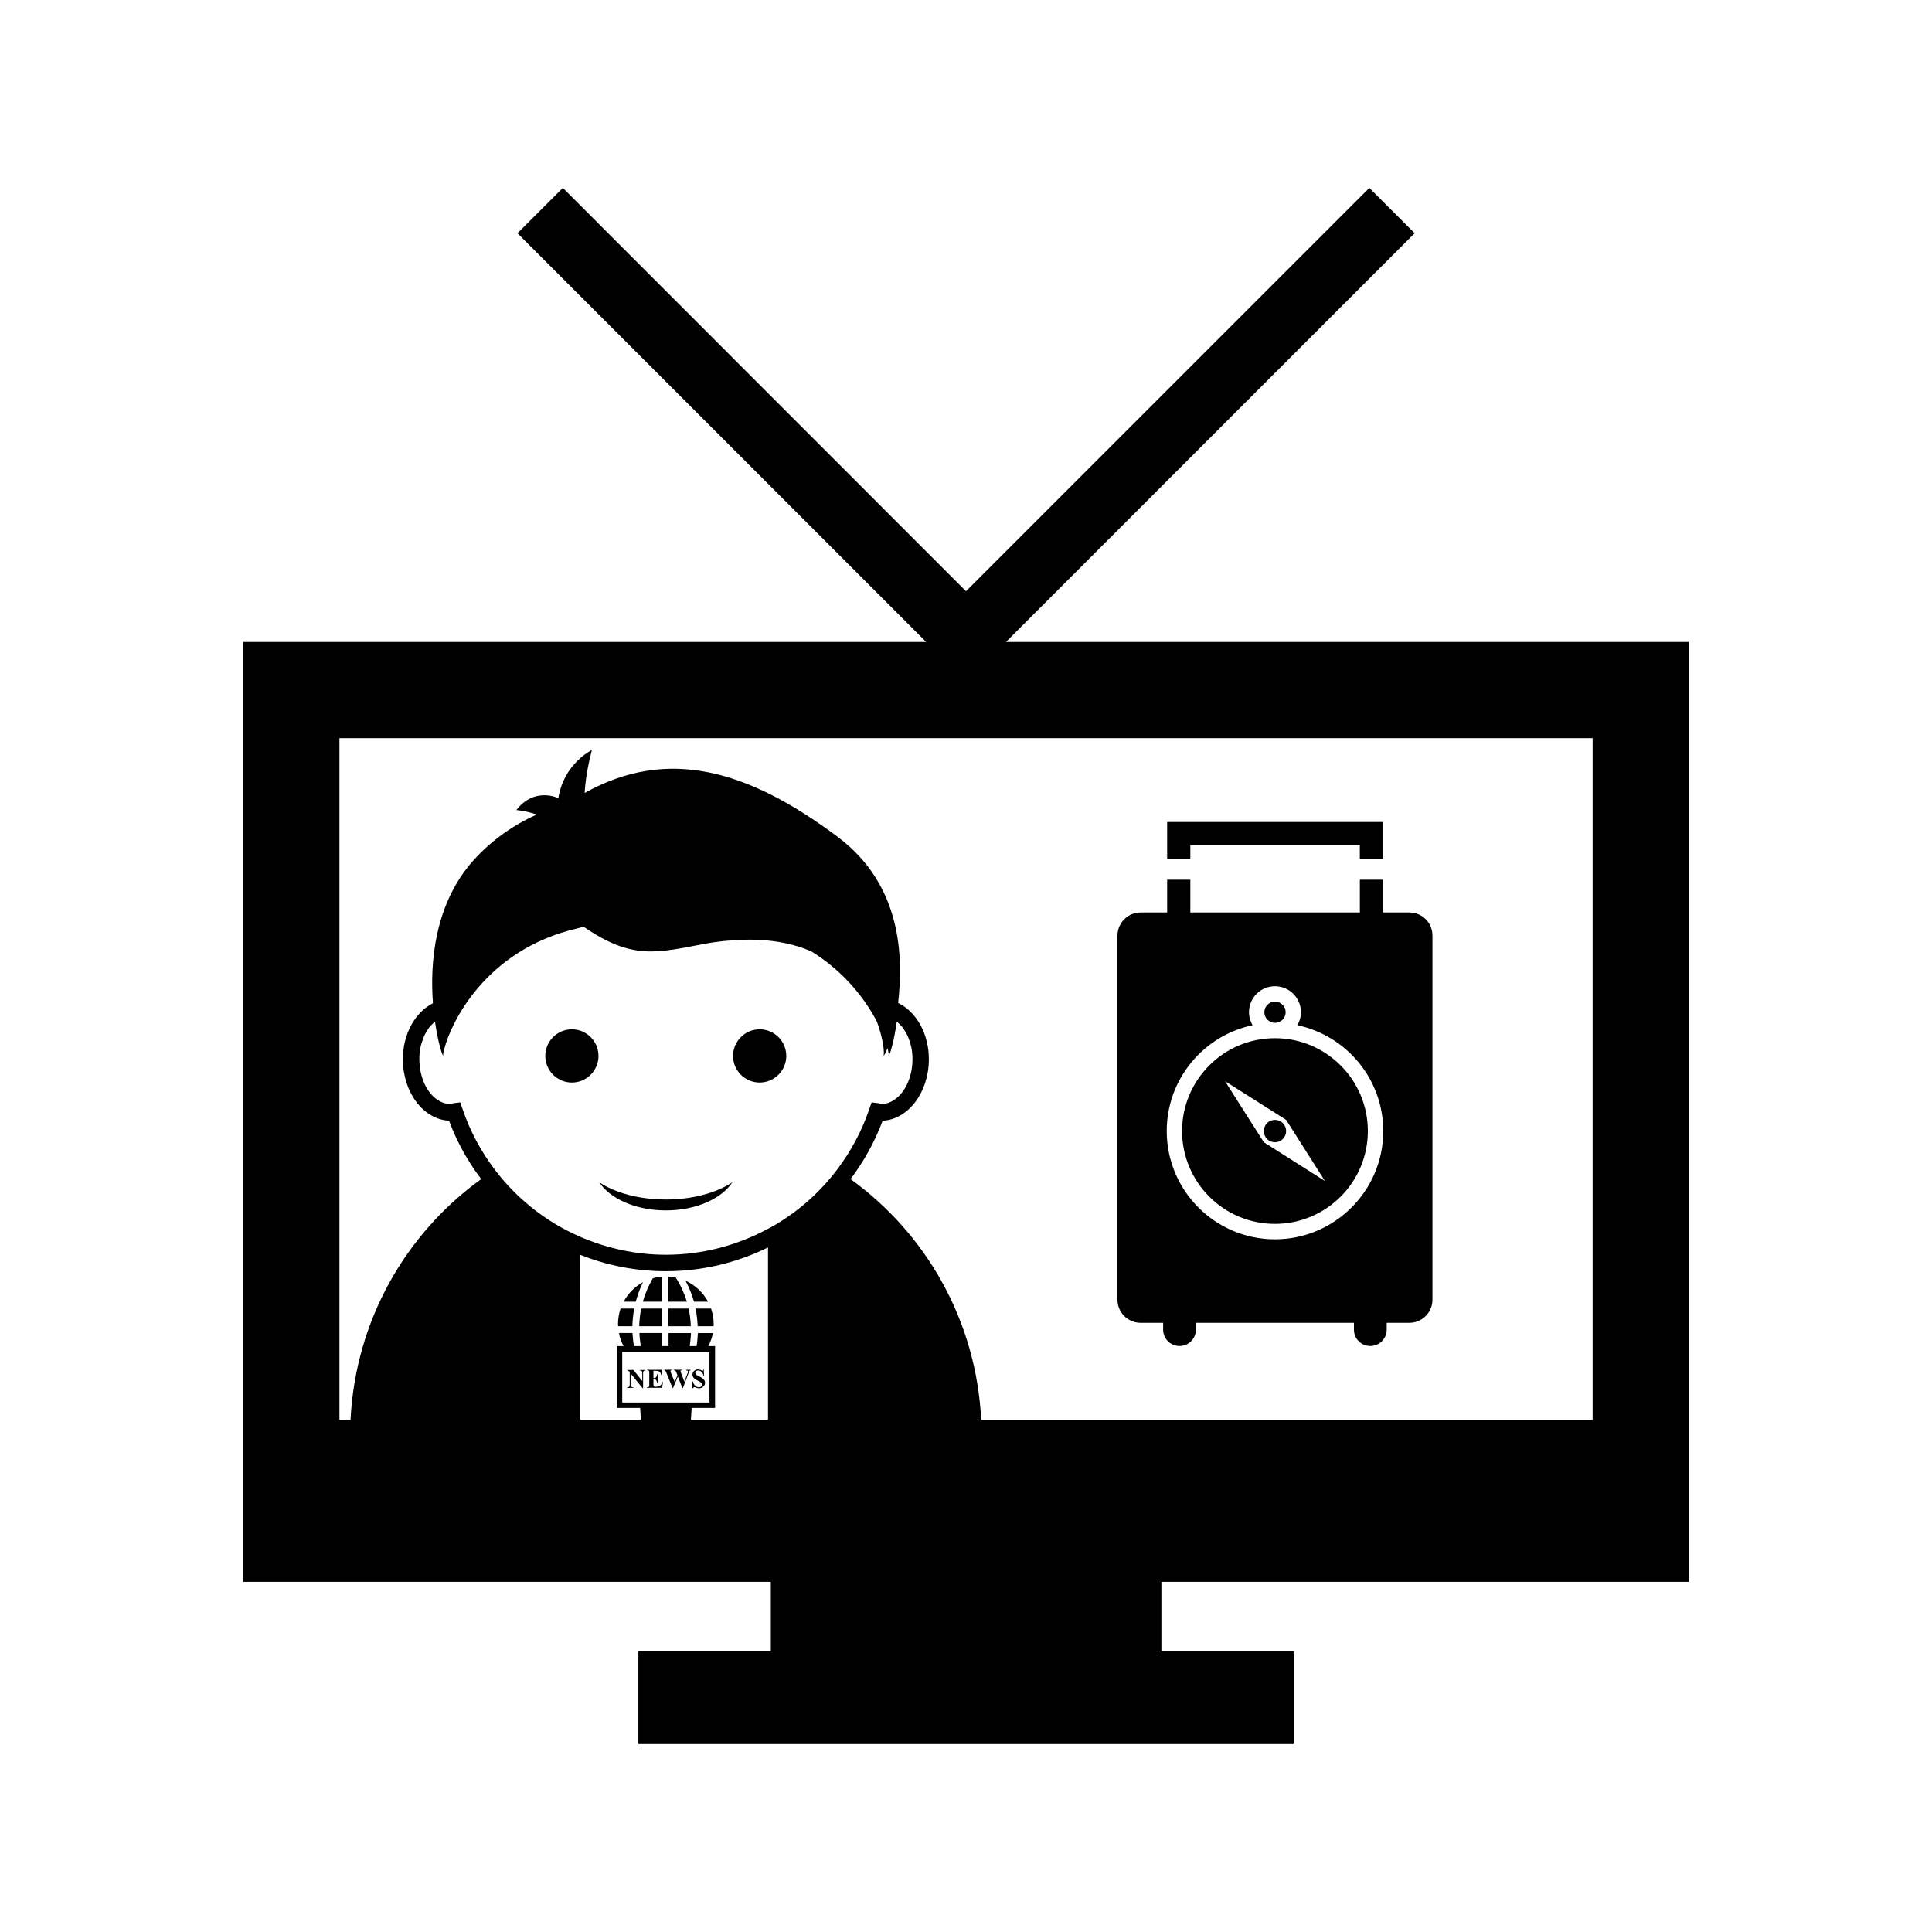 <?xml version="1.0" encoding="utf-8"?>
<!-- Generator: Adobe Illustrator 16.0.4, SVG Export Plug-In . SVG Version: 6.00 Build 0)  -->
<!DOCTYPE svg PUBLIC "-//W3C//DTD SVG 1.1//EN" "http://www.w3.org/Graphics/SVG/1.1/DTD/svg11.dtd">
<svg version="1.1" id="Layer_1" xmlns="http://www.w3.org/2000/svg" xmlns:xlink="http://www.w3.org/1999/xlink" x="0px" y="0px"
	 width="50px" height="50px" viewBox="0 0 50 50" enable-background="new 0 0 50 50" xml:space="preserve">
<path d="M33.199,29.066c0.115,0.113,0.115,0.298,0,0.412c-0.111,0.111-0.295,0.111-0.408,0c-0.111-0.115-0.111-0.299,0-0.412
	C32.904,28.954,33.088,28.954,33.199,29.066z M32.996,26.471c0.152,0,0.277-0.123,0.277-0.275c0-0.151-0.125-0.275-0.277-0.275
	c-0.15,0-0.275,0.124-0.275,0.275C32.721,26.348,32.846,26.471,32.996,26.471z M35.4,29.271c0,1.326-1.078,2.403-2.404,2.403
	s-2.404-1.077-2.404-2.403s1.078-2.403,2.404-2.403S35.4,27.945,35.4,29.271z M34.289,30.564l-1.004-1.582l-1.582-1.002l1.004,1.58
	L34.289,30.564z M37.072,24.214v9.423c0,0.33-0.27,0.598-0.598,0.598h-0.586v0.177c0,0.233-0.189,0.423-0.426,0.423
	c-0.234,0-0.422-0.189-0.422-0.423v-0.177h-4.09v0.177c0,0.233-0.189,0.423-0.424,0.423s-0.424-0.189-0.424-0.423v-0.177H29.52
	c-0.33,0-0.6-0.268-0.6-0.598v-9.423c0-0.331,0.27-0.599,0.6-0.599h0.686v-0.848h0.6v0.848h4.387v-0.848h0.6v0.848h0.686
	C36.805,23.615,37.072,23.883,37.072,24.214z M35.799,29.271c0-1.346-0.957-2.473-2.223-2.739c0.057-0.101,0.092-0.214,0.092-0.337
	c0-0.371-0.301-0.672-0.672-0.672s-0.672,0.301-0.672,0.672c0,0.123,0.035,0.236,0.092,0.337c-1.268,0.268-2.221,1.395-2.221,2.739
	c0,1.545,1.256,2.802,2.801,2.802C34.539,32.073,35.799,30.816,35.799,29.271z M30.805,21.871h4.387v0.35h0.598v-0.947h-5.584v0.947
	h0.6V21.871L30.805,21.871z M18.324,33.688c-0.127-0.237-0.334-0.432-0.584-0.545c0.094,0.172,0.166,0.356,0.22,0.545H18.324z
	 M17.486,33.061c-0.062-0.014-0.121-0.021-0.187-0.023v0.65h0.478C17.708,33.464,17.611,33.254,17.486,33.061z M18.056,34.323h0.41
	c0.002-0.019,0.004-0.035,0.004-0.054c0-0.143-0.025-0.277-0.068-0.404h-0.399C18.031,34.014,18.048,34.168,18.056,34.323z
	 M19.66,28.016c0.381,0,0.689-0.311,0.689-0.688c0-0.382-0.31-0.69-0.689-0.69c-0.379,0-0.689,0.309-0.689,0.69
	C18.97,27.705,19.281,28.016,19.66,28.016z M16.542,34.323h0.58v-0.458h-0.527C16.564,34.014,16.548,34.168,16.542,34.323z
	 M17.232,31.325c0.779,0,1.442-0.302,1.723-0.729c-0.406,0.271-1.023,0.447-1.723,0.447c-0.7,0-1.319-0.176-1.725-0.447
	C15.787,31.023,16.454,31.325,17.232,31.325z M14.8,28.016c0.381,0,0.689-0.311,0.689-0.688c0-0.382-0.309-0.69-0.689-0.69
	c-0.38,0-0.688,0.309-0.688,0.69C14.113,27.705,14.419,28.016,14.8,28.016z M17.82,33.865h-0.521v0.458h0.579
	C17.873,34.168,17.855,34.014,17.82,33.865z M17.759,35.466c0.018,0,0.029,0.005,0.037,0.009c0.005,0.006,0.01,0.012,0.01,0.021
	c0,0.008-0.002,0.014-0.005,0.021c0,0.006-0.005,0.021-0.015,0.043l-0.074,0.196l-0.085-0.219c-0.009-0.028-0.015-0.044-0.015-0.05
	c0-0.004,0.002-0.01,0.002-0.014c0.006-0.002,0.008-0.007,0.013-0.007c0.008-0.002,0.021-0.004,0.034-0.004v-0.013h-0.225v0.013
	c0.014,0,0.026,0.002,0.033,0.007c0.008,0.002,0.014,0.01,0.021,0.018c0.003,0.011,0.014,0.029,0.023,0.056l0.019,0.048
	l-0.071,0.174l-0.092-0.222c-0.012-0.03-0.018-0.046-0.018-0.056c0-0.008,0.002-0.014,0.012-0.018
	c0.004-0.005,0.013-0.007,0.027-0.007v-0.013h-0.197v0.013c0.012,0.003,0.023,0.007,0.029,0.015
	c0.008,0.008,0.018,0.031,0.031,0.068l0.153,0.376h0.013l0.124-0.297l0.115,0.297h0.016l0.144-0.38
	c0.014-0.033,0.021-0.05,0.021-0.053c0.004-0.008,0.008-0.016,0.016-0.02s0.012-0.008,0.021-0.008V35.45h-0.12L17.759,35.466
	L17.759,35.466z M18.109,35.628c-0.041-0.021-0.063-0.03-0.076-0.039c-0.014-0.011-0.023-0.021-0.029-0.03
	c-0.004-0.01-0.01-0.02-0.01-0.029c0-0.016,0.008-0.028,0.02-0.043c0.016-0.012,0.035-0.019,0.057-0.019
	c0.029,0,0.06,0.013,0.082,0.036c0.027,0.021,0.046,0.055,0.05,0.094h0.016l-0.005-0.154h-0.011
	c-0.002,0.013-0.004,0.021-0.009,0.026c-0.004,0.003-0.008,0.005-0.014,0.005c-0.007,0-0.018-0.005-0.031-0.011
	c-0.018-0.01-0.028-0.013-0.039-0.016c-0.014-0.005-0.029-0.007-0.047-0.007c-0.039,0-0.071,0.013-0.101,0.039
	c-0.026,0.026-0.041,0.059-0.041,0.095c0,0.022,0.005,0.042,0.015,0.059c0.01,0.021,0.024,0.035,0.045,0.05
	c0.017,0.016,0.049,0.032,0.09,0.053c0.029,0.015,0.052,0.027,0.063,0.037c0.009,0.009,0.019,0.019,0.024,0.027
	c0.004,0.01,0.01,0.021,0.01,0.032c0,0.021-0.008,0.034-0.021,0.049c-0.016,0.015-0.037,0.021-0.062,0.021
	c-0.033,0-0.062-0.014-0.092-0.038c-0.027-0.026-0.048-0.062-0.06-0.113H17.92v0.175h0.013c0.004-0.008,0.01-0.017,0.019-0.02
	c0.006-0.006,0.011-0.008,0.021-0.008c0.004,0,0.014,0.002,0.024,0.008c0.019,0.008,0.035,0.012,0.05,0.016
	c0.014,0.003,0.023,0.005,0.038,0.005c0.047,0,0.086-0.014,0.115-0.043c0.032-0.026,0.047-0.061,0.047-0.099
	c0-0.03-0.011-0.057-0.029-0.08S18.162,35.652,18.109,35.628z M17.087,35.857c-0.027,0.021-0.061,0.031-0.104,0.031h-0.027
	c-0.014,0-0.021-0.004-0.027-0.007c-0.008-0.002-0.01-0.007-0.012-0.014c-0.004-0.007-0.006-0.021-0.006-0.046v-0.131
	c0.021,0,0.039,0.004,0.051,0.011c0.014,0.004,0.021,0.016,0.029,0.032c0.01,0.017,0.016,0.039,0.021,0.064h0.01v-0.242h-0.01
	c-0.006,0.034-0.014,0.063-0.029,0.082c-0.01,0.02-0.032,0.027-0.062,0.027h-0.01v-0.188h0.049c0.033,0,0.06,0.002,0.07,0.004
	c0.022,0.008,0.04,0.02,0.052,0.033c0.014,0.014,0.021,0.037,0.027,0.07h0.013V35.45H16.74v0.013h0.015
	c0.015,0,0.027,0.004,0.033,0.01s0.012,0.01,0.013,0.02c0.002,0.005,0.002,0.017,0.002,0.037v0.305c0,0.021,0,0.037-0.003,0.043
	c-0.004,0.007-0.01,0.014-0.014,0.018c-0.007,0.004-0.021,0.006-0.031,0.006H16.74v0.014h0.396l0.021-0.148h-0.013
	C17.132,35.809,17.115,35.839,17.087,35.857z M16.64,33.184c-0.213,0.115-0.386,0.291-0.5,0.504h0.314
	C16.5,33.514,16.562,33.344,16.64,33.184z M17.123,33.688v-0.649c-0.077,0.007-0.15,0.022-0.227,0.041
	c-0.111,0.19-0.199,0.396-0.26,0.608H17.123z M16.365,34.323c0.005-0.155,0.021-0.31,0.049-0.458H16.06
	c-0.041,0.127-0.066,0.263-0.066,0.404c0,0.019,0.002,0.035,0.004,0.053L16.365,34.323L16.365,34.323z M16.556,35.466
	c0.023-0.001,0.043,0.007,0.053,0.021c0.009,0.01,0.013,0.027,0.013,0.056v0.198l-0.229-0.286h-0.16v0.013
	c0.013,0,0.022,0.002,0.031,0.006c0.006,0.004,0.014,0.014,0.023,0.024l0.01,0.013v0.326c0,0.023-0.006,0.043-0.015,0.051
	c-0.011,0.012-0.027,0.016-0.052,0.016v0.015h0.162v-0.015h-0.011c-0.019,0-0.03-0.002-0.041-0.014
	c-0.014-0.009-0.021-0.025-0.021-0.053v-0.294l0.312,0.384h0.012v-0.384c0-0.021,0.002-0.037,0.006-0.046
	c0.004-0.01,0.009-0.016,0.017-0.021c0.006-0.002,0.021-0.007,0.039-0.009v-0.013h-0.149V35.466L16.556,35.466z M30.057,40.939
	v1.799h3.426v2.398H16.521v-2.398h3.428v-1.799H6.294V16.615H23.97L13.392,6.036l1.174-1.173L25,15.301L35.438,4.863l1.174,1.173
	L26.033,16.615h17.672v24.324H30.057z M11.474,27.326c-0.024,0.01-0.139-0.348-0.217-0.889c-0.016,0.01-0.025,0.024-0.039,0.039
	c-0.045,0.039-0.089,0.084-0.126,0.135c-0.005,0.006-0.008,0.015-0.013,0.02c-0.042,0.066-0.084,0.135-0.115,0.214
	c-0.006,0.009-0.008,0.022-0.01,0.031c-0.029,0.075-0.057,0.149-0.072,0.231c-0.02,0.097-0.029,0.197-0.029,0.304
	c0,0.636,0.357,1.151,0.801,1.163c0.007-0.004,0.019-0.006,0.027-0.008c0.012-0.006,0.026-0.01,0.051-0.015c0.002,0,0.002,0,0.004,0
	l0.175-0.022l0.057,0.164c0.195,0.58,0.482,1.108,0.839,1.58c0.424,0.559,0.946,1.029,1.543,1.392
	c0.215,0.131,0.44,0.245,0.672,0.346c0.685,0.296,1.434,0.462,2.211,0.462c0.947,0,1.851-0.244,2.646-0.674
	c0.081-0.044,0.162-0.084,0.239-0.134c0.596-0.36,1.119-0.833,1.545-1.394c0.354-0.47,0.643-0.998,0.837-1.578l0.058-0.164
	l0.172,0.022c0.002,0,0.006,0,0.006,0c0.021,0.003,0.033,0.009,0.051,0.015c0.009,0.002,0.02,0.004,0.025,0.008
	c0.443-0.012,0.803-0.527,0.803-1.163c0-0.104-0.01-0.206-0.029-0.304c-0.018-0.082-0.042-0.158-0.07-0.231
	c-0.006-0.01-0.007-0.022-0.012-0.031c-0.031-0.079-0.072-0.149-0.118-0.214c-0.004-0.005-0.005-0.014-0.01-0.02
	c-0.038-0.051-0.082-0.096-0.127-0.135c-0.013-0.015-0.024-0.029-0.039-0.039c-0.077,0.541-0.19,0.897-0.215,0.889
	c0.011-0.016,0.002-0.09-0.025-0.2c-0.051,0.126-0.094,0.203-0.106,0.2c0.029-0.051,0.004-0.422-0.172-0.891
	c-0.293-0.562-0.826-1.276-1.691-1.811c-0.475-0.208-1.064-0.327-1.794-0.302c-0.302,0.012-0.616,0.036-0.968,0.104
	c-1.223,0.226-1.866,0.435-3.137-0.444c-0.056,0.016-0.104,0.033-0.162,0.045c-2.396,0.556-3.275,2.473-3.436,3.099
	C11.47,27.236,11.461,27.312,11.474,27.326z M15.019,36.744h1.567l-0.019-0.307H15.96v-1.6h0.178
	c-0.057-0.104-0.1-0.218-0.119-0.338h0.349c0.006,0.113,0.021,0.227,0.036,0.338h0.179c-0.017-0.111-0.031-0.225-0.035-0.338h0.576
	v0.338h0.178V34.5h0.579c-0.003,0.113-0.015,0.227-0.031,0.338h0.178c0.018-0.111,0.027-0.227,0.033-0.338h0.389
	c-0.021,0.12-0.064,0.232-0.118,0.338h0.174v1.6H17.9l-0.02,0.307h1.996v-4.461c-0.805,0.396-1.704,0.615-2.643,0.615
	c-0.774,0-1.524-0.148-2.215-0.424V36.744z M18.361,36.298V34.98h-2.258v1.317H18.361z M41.217,36.744V19.104H8.785v17.641h0.287
	c0.127-2.564,1.424-4.819,3.381-6.23c-0.344-0.455-0.627-0.959-0.832-1.512c-0.662-0.031-1.195-0.732-1.195-1.591
	c0-0.653,0.316-1.214,0.779-1.449c-0.08-1.049,0.045-2.499,0.963-3.599c0.475-0.564,1.094-1.006,1.725-1.284
	c-0.293-0.097-0.529-0.116-0.529-0.116c0.472-0.611,1.086-0.307,1.086-0.307c0.14-0.895,0.869-1.248,0.869-1.248
	c-0.118,0.451-0.172,0.816-0.188,1.113c2.141-1.196,4.223-0.604,6.544,1.133c1.687,1.261,1.698,3.146,1.569,4.3
	c0.471,0.231,0.795,0.795,0.795,1.457c0,0.856-0.534,1.56-1.196,1.591c-0.206,0.553-0.489,1.057-0.831,1.512
	c1.957,1.41,3.254,3.664,3.381,6.23H41.217L41.217,36.744z"/>
</svg>
